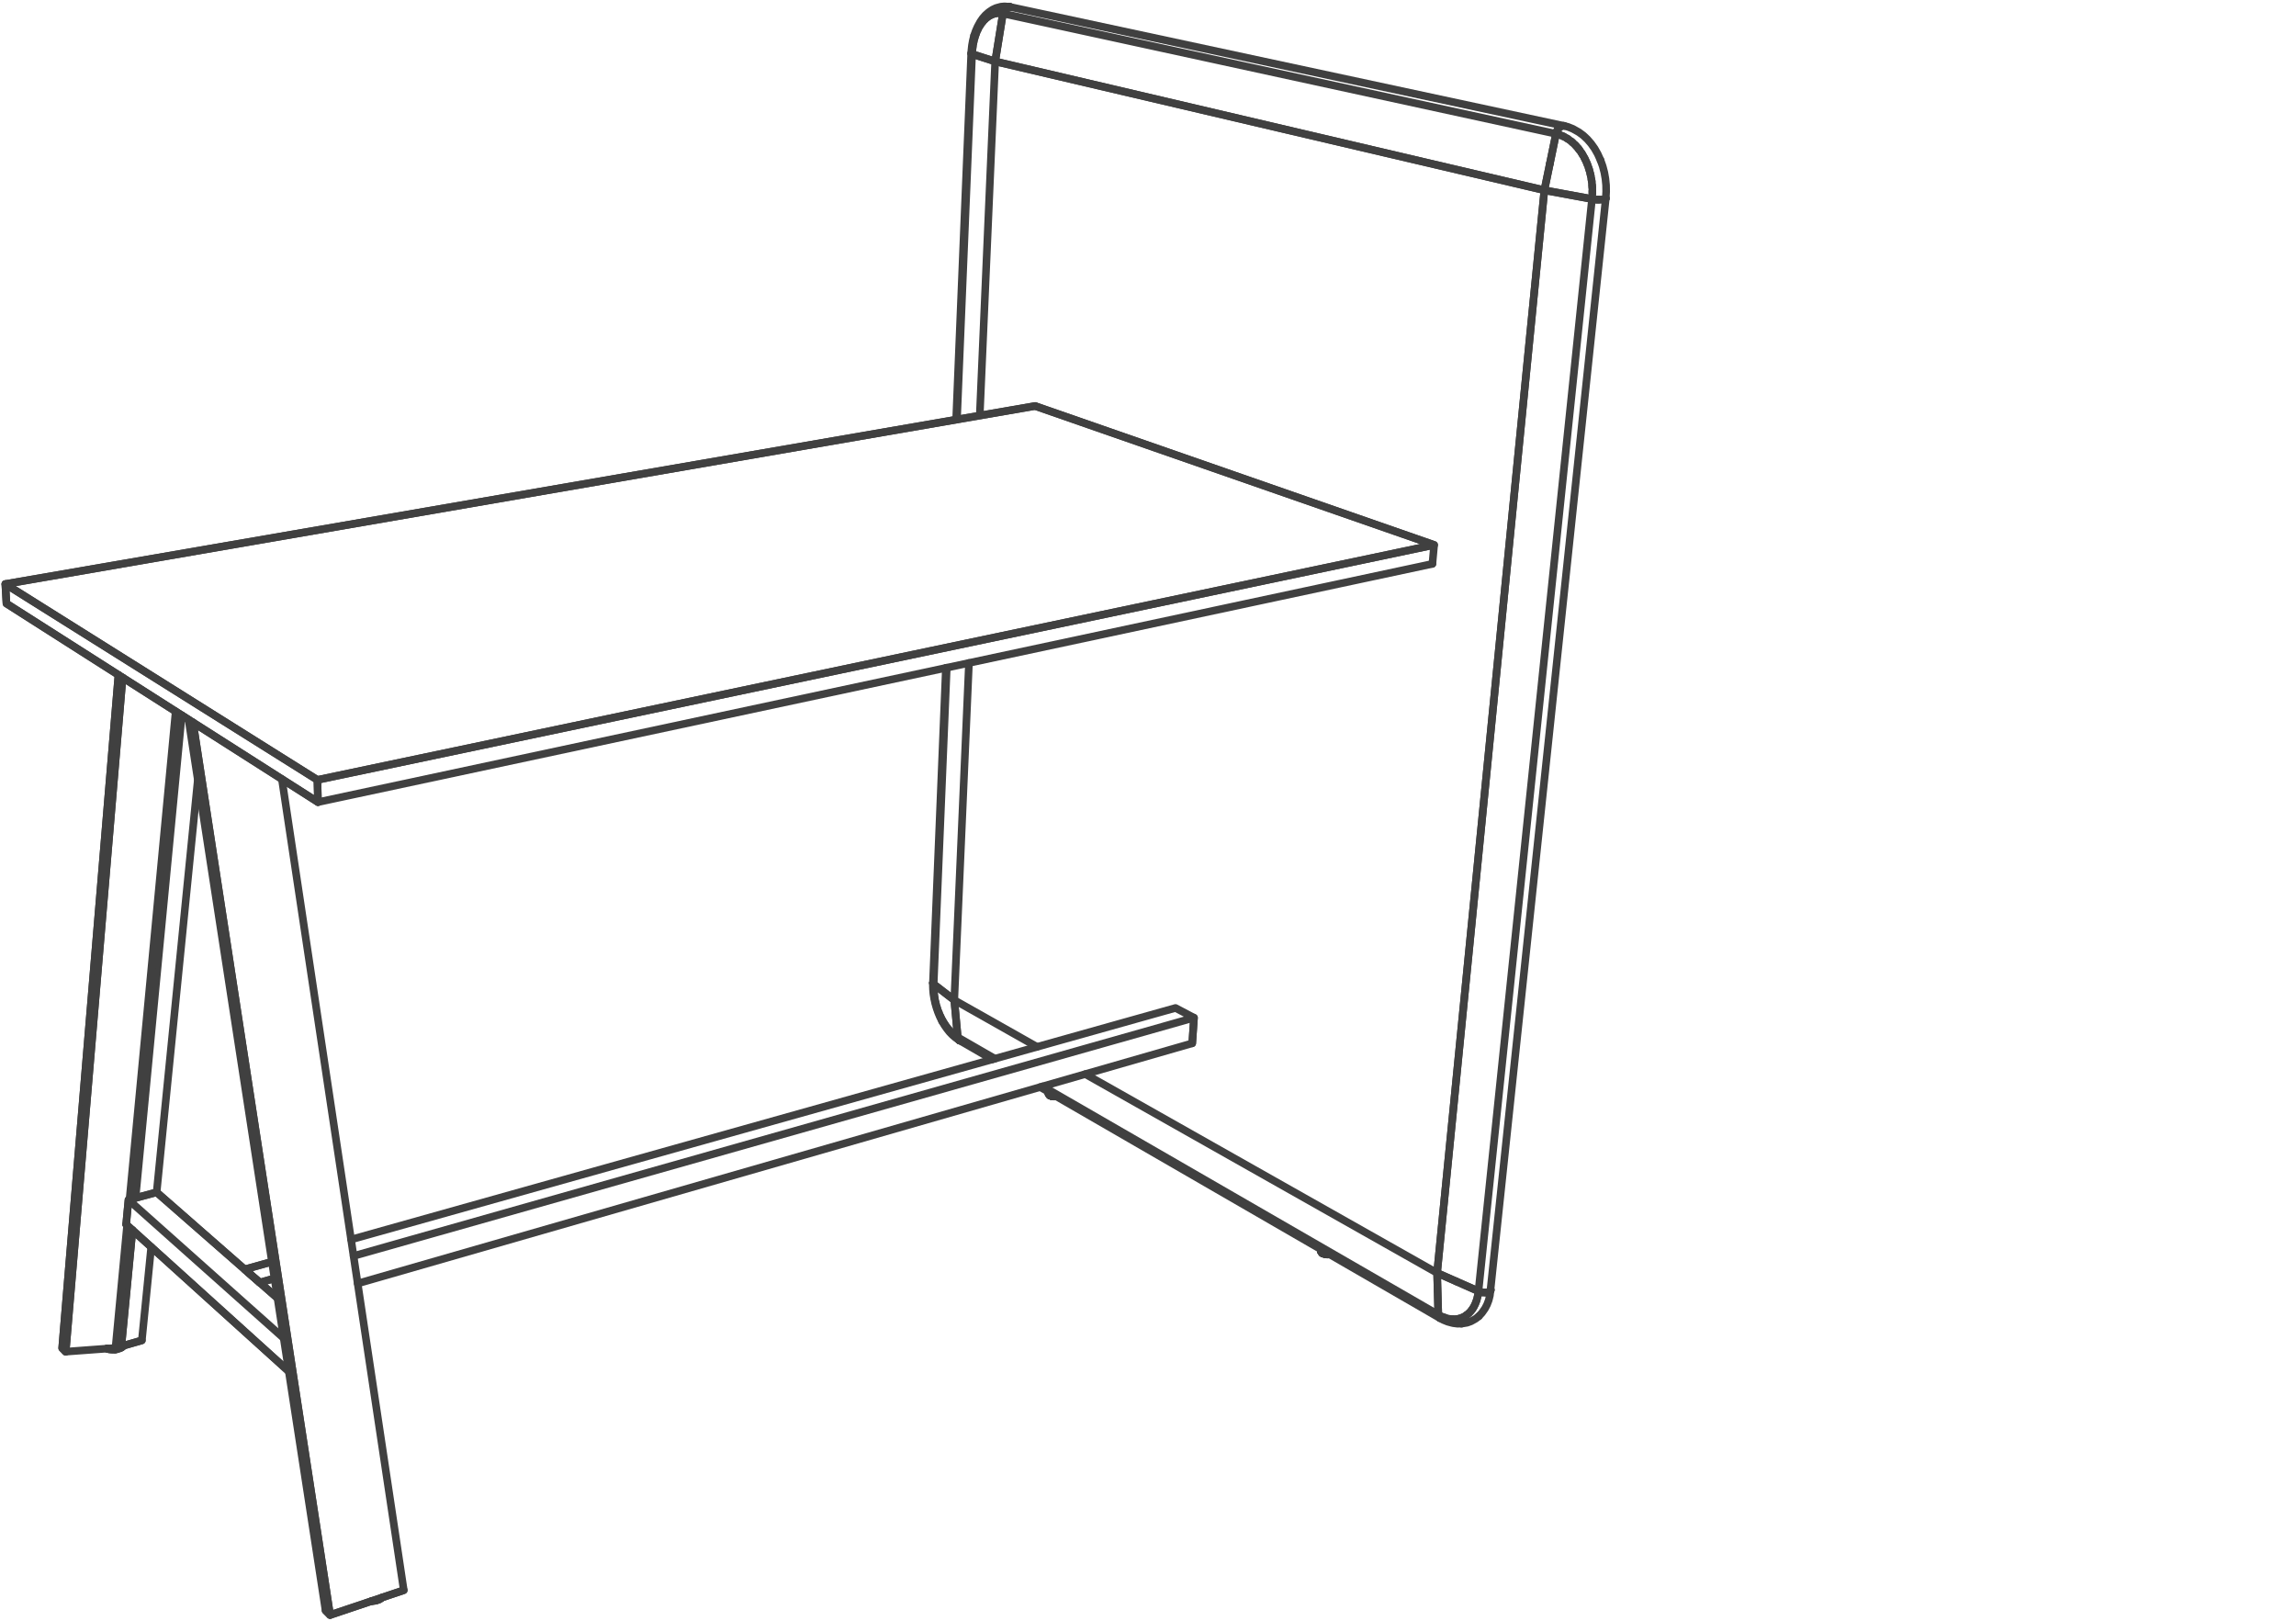 <svg xmlns="http://www.w3.org/2000/svg" xmlns:v="https://vecta.io/nano" width="211" height="149"><style><![CDATA[.B{stroke-linejoin:round}.C{stroke-miterlimit:10}.D{stroke-linecap:round}]]></style><g fill="none" stroke="#404040" stroke-width=".7" class="B C"><path d="M86.07 92.648l-.123-.425-.094-.427-.072-.431m.795 2.482l-.191-.382-.169-.402-.146-.415m-.334-2.32l-.007.191.013.417.039.429" class="D"/><path d="M87.334 94.771l.221.213.23.186.231.152-.319-3.417-1.893-1.462-.003.354.022.36.04.368.065.371.087.367.104.366.126.352.143.347.162.332.178.311.191.291.202.269z"/><path d="M86.008 92.24l-.006-.02-.026-.119m-.055-.244l-.006-.035-.02-.125m.224.932l-.003-.013-.023-.078" class="D"/><path d="M85.736 90.32l1.19-28.946z"/><g class="D"><path d="M85.736 90.32l.003.043.027.041.038.039 1.203-29.084-1.203 29.084"/><path d="M85.739 90.355l-.003-.005v-.02m.123 1.142l-.009-.054-.01-.111m.736 2.54l.211.358.23.329m-.727-1.446l-.039-.086-.002-.01m-.432-1.906l-.006-.063v-.102m-.052-.523l-.01-.017-.003-.012m.719 3.112l-.054-.106-.011-.023m-.596-2.643l-.003-.074.003-.192-.032-.028-.003-.007m.035.035l1.893 1.462 1.349-30.982-1.349 30.982m-1.05 1.923l-.078-.133m1.569 1.897l-.275-.196-.088-.064-.262-.229-.257-.266-.239-.303m-.172-.385l-.062-.087-.026-.046m.295.425l-.055-.072-.036-.051m.311.385l-.051-.055-.046-.054m.327.344l-.044-.043-.056-.058m.338.298l-.039-.026-.065-.059"/></g><path d="M88.209 95.631l-.071-.039z"/><path d="M88.213 95.635l-.004-.004-.042-.024" class="D"/><path d="M91.192 97.355l-3.034-1.753z"/><g class="D"><path d="M88.158 95.602l-.046-.043-.003-.006"/><path d="M88.158 95.602l-.055-.052-.042-.066-.03-.078-.015-.084-.062-.039-.075-.052"/><path d="M88.096 95.536l-.019-.026-.01-.016m-.01-.023l-.01-.018-.009-.029m-.007-.024l-.003-.009-.012-.069 3.413 1.969-3.413-1.969-.319-3.417 7.606 4.295-7.606-4.295"/></g><path d="M96.376 100.35l-.785-.451z"/><path d="M132.819 121.104l-.32-.123-.321-.166-36.35-20.983 36.35 20.983.26.136.029.015m-36.098-20.437l-.003-.019v-.028" class="D"/><path d="M96.366 100.489l.007-.139z"/><g class="D"><path d="M96.366 100.486l-.004.014.004.003"/><path d="M96.376 100.555l-.007-.02-.003-.025-.004-.01"/><path d="M96.376 100.555l.013.026.019.026.039.039.023.016"/></g><path d="M96.369 100.521v.004z"/><g class="D"><path d="M96.6 100.688l-.039-.013-.036-.013-.032-.016.003-.056-.039-.022-.004.054-.022-.015-.023-.021-.016-.018-.013-.02-.01-.019"/><path d="M96.499 100.665l-.023-.017-.032-.031-.01-.017.003.004.016.021.026.023.02.017h-.02l-.006-.003m-.094-.111h.003l.003.006m.013.017l.003.007.004.003"/></g><path d="M96.509 100.662l-.01.003z"/><g class="D"><path d="M96.47 100.662l.006.003h.023l.01-.003"/><path d="M96.47 100.662l-.007-.008-.006-.011-.004-.01v-.011l.004-.054.039.022"/><path d="M96.473 100.662l-.006-.004-.007-.007-.007-.018v-.011l-.022-.015m.097.081h.01l.029-.009"/><path d="M96.567 100.679l-.029.009.029.013.029.01.032.012.036.01.039.01.036.007.042.006.077.006h.081l.04-.004.035-.002.036-.006h.01"/><path d="M96.589 100.711l-.042-.021-.009-.002h-.013m0 0h-.01l-.006-.003-.007-.006-.003-.007"/><path d="M96.512 100.685l.007.003h.009"/><path d="M96.499 100.675l.006.007.007.003m-.003 0l.012.005.046.021m-.068-.039l-.003-.007-.003-.011v-.008l.032.012"/><path d="M96.496 100.59l-.003.056v.008l.006.021m.405.087l-.111-.006-.054-.006-.104-.027-.046-.012m.092.032l-.01-.003-.052-.013-.052-.016m-.02-.039h.007l.003.003m.503.075l-.049.006-.052.002-.055.004"/></g><path d="M96.791 100.762l-.11-.019z"/><g class="D"><path d="M96.606 100.69h.003l.006.003"/><path d="M96.726 100.717l-.045-.006-.043-.01-.038-.013m.369.077h-.12l-.058-.003m-.133-.058l.006.003h.007m.398.046l-.042.005-.058.007m.055-.038l-.026.002-.045.004h-.091l-.046-.004-.09-.012"/></g><path d="M96.781 100.727h.016z"/><path d="M96.842 100.729l.011.004h.002" class="D"/><path d="M96.914 100.733h.01zm.055-.004h.016zm24.433 14.089l-24.673-14.263z"/><path d="M132.266 121.079l-.037-.053-.029-.064-.015-.067-.007-.08-.11-3.837-32.334-18.271 32.334 18.271 9.858-99.497" class="D"/><path d="M87.866 38.565 89.253 4.909z"/><g class="D"><path d="M89.334 4.968l-1.387 33.58 1.387-33.58 2.121.677-1.417 32.545 1.417-32.545 50.471 11.836M29.222 73.713l102.415-21.895L29.222 73.713.594 55.464.49 53.671 95.125 37.31"/><path d="M29.17 71.671l-28.68-18L95.125 37.31l36.67 12.766L29.17 71.671l.052 2.042"/><path d="M95.125 37.31l36.67 12.766-.158 1.742.158-1.742L29.17 71.671m80.559 21.856l-1.703-.898-75.76 21.279 75.76-21.279 1.703.898-77.236 21.894 77.236-21.894-.163 2.35M89.257 4.902l-.004.003v.017l.017.016"/><path d="M89.253 4.918v-.009l.004-.004m.061-.722l-.051.479-.014.243m.01.027l-.003-.003h-.003m.013.009l.025.016.039.014.013-.228.01-.087m-.065.298l-.006-.003-.003-.004m.035-.761l.084-.467.114-.444"/></g><path d="M89.6 3.373l-.103.376-.078.395-.055.406-.03.418 2.121.677.713-4.403-.263-.035-.262.006-.26.05-.253.09-.243.129-.233.169-.221.208-.204.242-.185.276-.168.305-.149.334z"/><g class="D"><path d="M89.383 4.41l.013-.118.009-.067m20.161 91.652l-76.693 22.072 76.693-22.072.163-2.35M89.451 3.985l.02-.123.016-.052m.029-.538l.143-.421.172-.39m-.286 1.113l.032-.127.014-.035m.081-.24l.038-.117.01-.02m.111-.574L90.083 2l.224-.323.25-.286.265-.235m-.985 1.61l.033-.075.006-.009m.172-.311l.003-.011.049-.07m.145-.205l.013-.019.069-.077m.132-.154l.023-.024.071-.065m1.89-1.149l-.146-.013-.318.03-.314.084-.142.042-.302.14-.288.19-.111.086m-.129.469l.032-.029.071-.048m.14-.092l.045-.029.068-.031m.146-.065l.055-.026.062-.017m.924-.272l-.042.11-.026.116 50.828 11.055L92.168 1.242l-.713 4.403"/><path d="M91.455 5.645l50.471 11.836 1.07-5.184M91.461 1.246l.065-.016.055-.003m.862-.63l.325.026.022.007m-1.053.58l.075-.006.041.003"/></g><path d="M92.81.633l.035.007z"/><g class="D"><path d="M92.826.637l.019.003.007.003m-.84.581l.085.006.071.012.019-.091.007-.012m.425-.493l.009-.003.075-.013.071-.004.01.004"/><path d="M92.793.63h-.09l-.091.019-.091.039-.084.059-.078.077"/></g><path d="M92.793.63l50.916 10.932z"/><g class="D"><path d="M92.537.682l.02-.01.036-.017m-.14.081l.032-.025.023-.013m-.142.12l.054-.056.01-.006m-.071.068l-.068.092-.055.1"/><path d="M92.297.908l.007-.01.055-.074m-.155.282l.012-.042.013-.029m.017-.033l.009-.025.026-.043"/></g><path d="M121.396 114.815l-.01.126z"/><g class="D"><path d="M121.386 114.938v.003l-.003.024.003.022"/><path d="M121.383 114.962v-.007l.003-.01"/></g><path d="M121.383 114.965v-.01z"/><g class="D"><path d="M121.405 115.052l-.012-.032-.007-.023-.003-.03m.003.02l.01.023.012.026.017.023m.046.068l-.014-.014-.029-.032-.023-.029m-.003-.026l-.003-.006v-.003m.078.085l.003.002.026.029"/><path d="M121.562 115.162l-.014.004-.026-.02-.022-.016-.02-.024-.003-.004m-.055-.046v-.004l-.004-.003"/><path d="M121.506 115.133l.032.026.01.007-.007.003h-.006m-.11-.11l.022.022.027.023.029.02.006-.059.046.026-.007.057.039.021.042.016.046.016.045.012.049.015"/><path d="M121.52 115.166l-.014-.01-.035-.029m-.014-.039l-.006-.003v-.004m.087.088l.01-.003.014-.004m-.053-.009l-.006-.02v-.009l-.013-.011-.016-.011"/><path d="M121.535 115.169l-.01-.003h-.005l-.007-.007-.004-.006"/><path d="M121.522 115.166l.006.003h.01"/></g><path d="M121.509 115.153l.013.013zm.113.028l-.028.011z"/><g class="D"><path d="M121.564 115.192l.01.003h.013l.007-.003.028-.011m-.113-.116l-.006.059v.013l.003.009.003.007"/><path d="M122.086 115.278l.043-.002.038-.006.01-.003-.032.005-.055.006-.059.003h-.061l-.062-.003-.058-.008-.062-.01-.059-.016-.054-.016-.053-.02-.028-.016-.01.003h-.01l-.007-.003"/><path d="M121.827 115.267l-.042-.007-.042-.014-.043-.009-.035-.013-.071-.032m-.03 0l-.006-.007-.003-.007-.004-.009-.003-.007v-.014l.007-.057-.046-.026"/><path d="M121.567 115.192l-.005-.004-.007-.01-.004-.006-.003-.01v-.014l.039.021m.068.061l-.055-.022-.036-.016m.347.093l-.068-.009-.13-.027-.058-.019m0-.035l-.009-.003-.007-.004m.447.09l-.042.003h-.084l-.046-.003-.042-.006-.045-.005m-.114-.054l-.006-.003-.01-.002m.493.064l-.023.006-.062.007-.061.003h-.067l-.066-.003m-.142-.057l.048.009.049.007.052.005.052.004.048.003"/><path d="M121.785 115.23l-.01-.002h-.004m.082.016l-.01-.004h-.009"/></g><path d="M121.918 115.249h-.01zm.211 0h-.007z"/><path d="M122.018 115.256l.097-.007.03-.003" class="D"/><path d="M122.061 115.253h-.017zm-.066 0h-.016zm10.316 5.87l-10.484-6.061z"/><path d="M132.266 121.079l.045.044.051.03m0 0l.285.152.387.156.382.104.14.033.382.048.373-.006" class="D"/><path d="M132.317 121.127l-.006-.004z"/><path d="M132.262 121.072l-.006-.003-.007-.013m-.026-.048l-.006-.011-.007-.013m-.016-.054l-.004-.017-.002-.01m1.66-3.137l-1.78-.788.11 3.837m.626.283l-.017-.004-.103-.041m.135.051l.319.084-.004-.002-.045-.01m.049.012l.314.039h.308l.298-.041.282-.088.265-.129.248-.169.226-.207.201-.243" class="D"/><path d="M134.742 120.875h.007z"/><g class="D"><path d="M133.563 121.227l-.088.003-.01-.003m1.698.208l-.34.121-.363.06-.149.024m-.409-.432l-.097.017h-.019m12.941-102.889l-.114-.006-.113-.013-.101-.013-.096-.016-4.377-.807-9.858 99.497 3.802 1.679.11.042.117.032m-1.88 2.406l-.091.028-.032.008m1.808-.215l-.292.228-.129.075-.318.174m-.657-.417l-.078.044-.042.014m.388-.222l-.064.053-.049.026"/><path d="M135.902 120.958l.26-.278.084-.111.224-.32m-1.452.401l-.052.053-.052.041m1.057-2.048l-.017-.004-.084-.035-2.022-.891m1.386 2.637l-.035.053-.055.059M147.57 18.232l-10.65 100.817-.109.438-.153.402-.188.36m-1.19.101l.179-.283.145-.311.121-.34.09-.367.055-.392 10.433-100.369-10.433 100.369m-123.696-5.619l-1.025 10.685 1.025-10.685-1.025 10.685 1.887-.544"/><path d="M12.174 113.038l-1.025 10.685 1.887-.544.859-8.585-.859 8.585m122.39-3.06l-.026.049-.054.078M11.36 123.662l-.029.036-.042.042-.052.042-.062.038"/><path d="M11.337 123.69l.003-.005.007-.009"/></g><path d="M11.221 123.791l-.059.043z"/><g class="D"><path d="M11.269 123.756l.01-.009h.003m124.303-3.949l-.013.039-.051.098m-124.922 4.09l.115-.019.111-.029.032-.01.111-.039.103-.042.091-.052m.03-.022l.006-.003.013-.01m-.036.021l-.065.036-.074.033-.078.033-.081.026-.087.023-.091.015"/><path d="M11.094 123.862l.01-.003h.003m-.325-.011l.089-.024.081-.025.08-.029.065-.033-.065.033m-1.212.164l.059.026.106.03m.996-.078l.012-.007.017-.003"/><path d="M9.985 123.99l.114.023.035.006.111.015m.537-.186l-.09.018.09-.018.089-.024.081-.025.08-.029m-.433.255l-.118.009-.119.004-.117-.004m125.47-4.589l-.007.029-.042.114m-124.967 4.398l-.092.016-.093.011-.097.003h-.094l-.092-.003-.09-.007-.088-.014-.084-.018-.077-.02-.059-.02"/></g><path d="M9.833 123.934l.026.007z"/><path d="M9.944 123.967l.012.004.007.003" class="D"/><path d="M10.731 123.98l.032-.006zm-.121.019h.017z"/><path d="M10.07 123.992l.006.003.02.004m.362.017l.02-.003h.013m-.301-.003l.016.003h.009m.12.003l.007.003.016-.003" class="D"/><path d="M10.371 123.895h.042l.094-.006.095-.009.09-.014-.09.014-.095.009-.094.006z"/><g class="D"><path d="M135.809 119.065v.013l-.03.113m.815-.423l.109-.017.098-.025.081-.037.061-.042.042-.051.023-.052"/><path d="M137.005 118.547l-.013.039-.004.007M6.037 124.214l4.577-.338 1.066-11.281-1.066 11.281.535-.153-.535.153-4.577.338-.324-.325 5.173-61.863m126.093 56.578l-.016.024-.013.009m-.016.016l-.014.011-.025.016"/><path d="M136.875 118.692l-.01.004-.064.03-.078.021-.013.004m-.632-.022l-.033-.01-.045-.014M10.886 62.026l-5.173 61.863.324.325 5.229-61.948m124.932 56.485l-.055-.007-.026-.007"/><path d="M136.097 118.731l.124.027.129.013.124.005.12-.008m.087-.013l-.042.01-.03.003"/><path d="M136.46 118.773l-.013.003-.1-.005-.104-.01"/></g><path d="M136.243 118.761l-.014-.003z"/><path d="M136.573 118.771l-.028.002h-.046" class="D"/><path d="M6.037 124.214l5.229-61.948zm20.505 1.815l-14.949-13.512z"/><g class="D"><path d="M11.593 112.517l.214-2.256 2.59-.691 11.107 9.725"/><path d="M25.504 119.295l-11.107-9.725-2.59.691 14.26 12.708-14.26-12.708-.214 2.256 14.949 13.512"/></g><path d="M14.395 109.57l3.783-37.917-3.783 37.917z"/><path d="M16.699 65.748l-4.243 44.338 4.243-44.338-4.243 44.338 4.243-44.355" class="D"/><path d="M11.904 110.234l4.24-44.856-4.24 44.856z"/><g class="D"><path d="M24.991 115.953l-2.499.7v.004-.004l1.381 1.213"/><path d="M25.226 117.48l-1.353.386-1.381-1.213 2.499-.7"/><path d="M25.226 117.48l-1.353.386v.003-.003"/></g><path d="M.49 53.671l.104 1.793 28.628 18.249-.052-2.042z"/><g class="D"><path d="M142.429 15.049l-.503 2.432 4.377.807.035-.506-.007-.511-.038-.51-.082-.506-.113-.493-.149-.476-.184-.457-.218-.431-.243-.402-.273-.371"/><path d="M145.031 13.625l-.298-.329-.317-.29-.338-.246-.349-.204-.364-.152-.369-.107-.567 2.752m1.335-3.478l-.075-.013-.078.004-.081.019"/><path d="M143.764 11.571l.34.09.445.179.12.069.424.238.402.295.38.354.35.405.321.451.281.496.263.58m-3.391-3.166h.01l.02.003m-.238.032l.02-.011.01-.003m.009-.002l-.077.032-.081.052-.075.061"/><path d="M143.397 11.648l.017-.012.016-.007m-.409.561l-.025.107.301.081.032.014m-.018-.676l.009-.008.016-.014m-.227.289l-.048.104-.04.103"/><path d="M143.297 11.726l-.068.075-.065.087-.055.095m-.081.19l.003-.012.01-.026"/></g><path d="M143.229 11.797l.009-.006z"/><path d="M143.139 11.93l.012-.021.007-.011m-.081.153l.01-.024.01-.015m.479.479l.116.05.017.009m.314.178l.049.026.006.006m.351.257l.009.007.091.086m.23.215l.023.019.097.114m1.848 4.878l.117.007.113.004.11-.004.104-.003.094-.01.085-.01.074-.012.058-.017.045-.016.03-.023.013-.02" class="D"/><path d="M147.57 18.232v.004z"/><path d="M147.57 18.232l.035-.615-.009-.597-.059-.593-.103-.584m-2.371-2.168l.034.036.087.122m2.37 4.422l-.003.003-.01.007m-.026.013l-.007.004-.013.002m-.405-3.556l.194.545.15.57m-2.088-1.779l.039.059.071.122m1.997 4.055l-.013.004h-.009m-.979.007l-.023-.003h-.013" class="D"/><path d="M146.584 18.326l-.045-.006z"/><g class="D"><path d="M146.335 17.582l.003.154v.024m-.742-3.269l.045.079.052.119m-127.957 51.7l12.598 82.027 6.772-2.278-11.2-74.538 11.2 74.538"/><path d="M37.106 146.138l-6.772 2.278-.415-.415M146.714 18.336h-.01l-.029-.003m.577 0h-.01l-.025.003m-.078.004l-.02.003h-.019m-.084 0l-.03.004h-.012"/></g><path d="M146.856 18.343h-.009z"/><g class="D"><path d="M145.813 14.949l.045.1.038.111m.417 1.853l.015.169v.042m-.334-1.788l.046.122.025.098m.182.813l.029.162.003.062m-.138-.75l.039.143.012.082M34.169 147.126h.033l.107-.006.103-.014.101-.018.1-.025.095-.028.09-.031.084-.04.075-.042.071-.045.061-.049.017-.016"/><path d="M35.06 146.848l-.009.008-.01.008m-.091.061l-.038.026-.107.056-.124.048-.133.039-.139.026-.142.015-.141.005"/><path d="M34.953 146.925h-.003l-.01.007m-.09.046l-.013.009-.013.002m-.24.082l-.016.007-.016.003m-.117.023h-.013l-.004.002m-.136.014l-.012.003h-.02M16.699 65.731v.017l.632.401-.632-.401m13.22 82.253L17.328 66.134l12.591 81.867.415.415-12.598-82.027"/></g></g></svg>